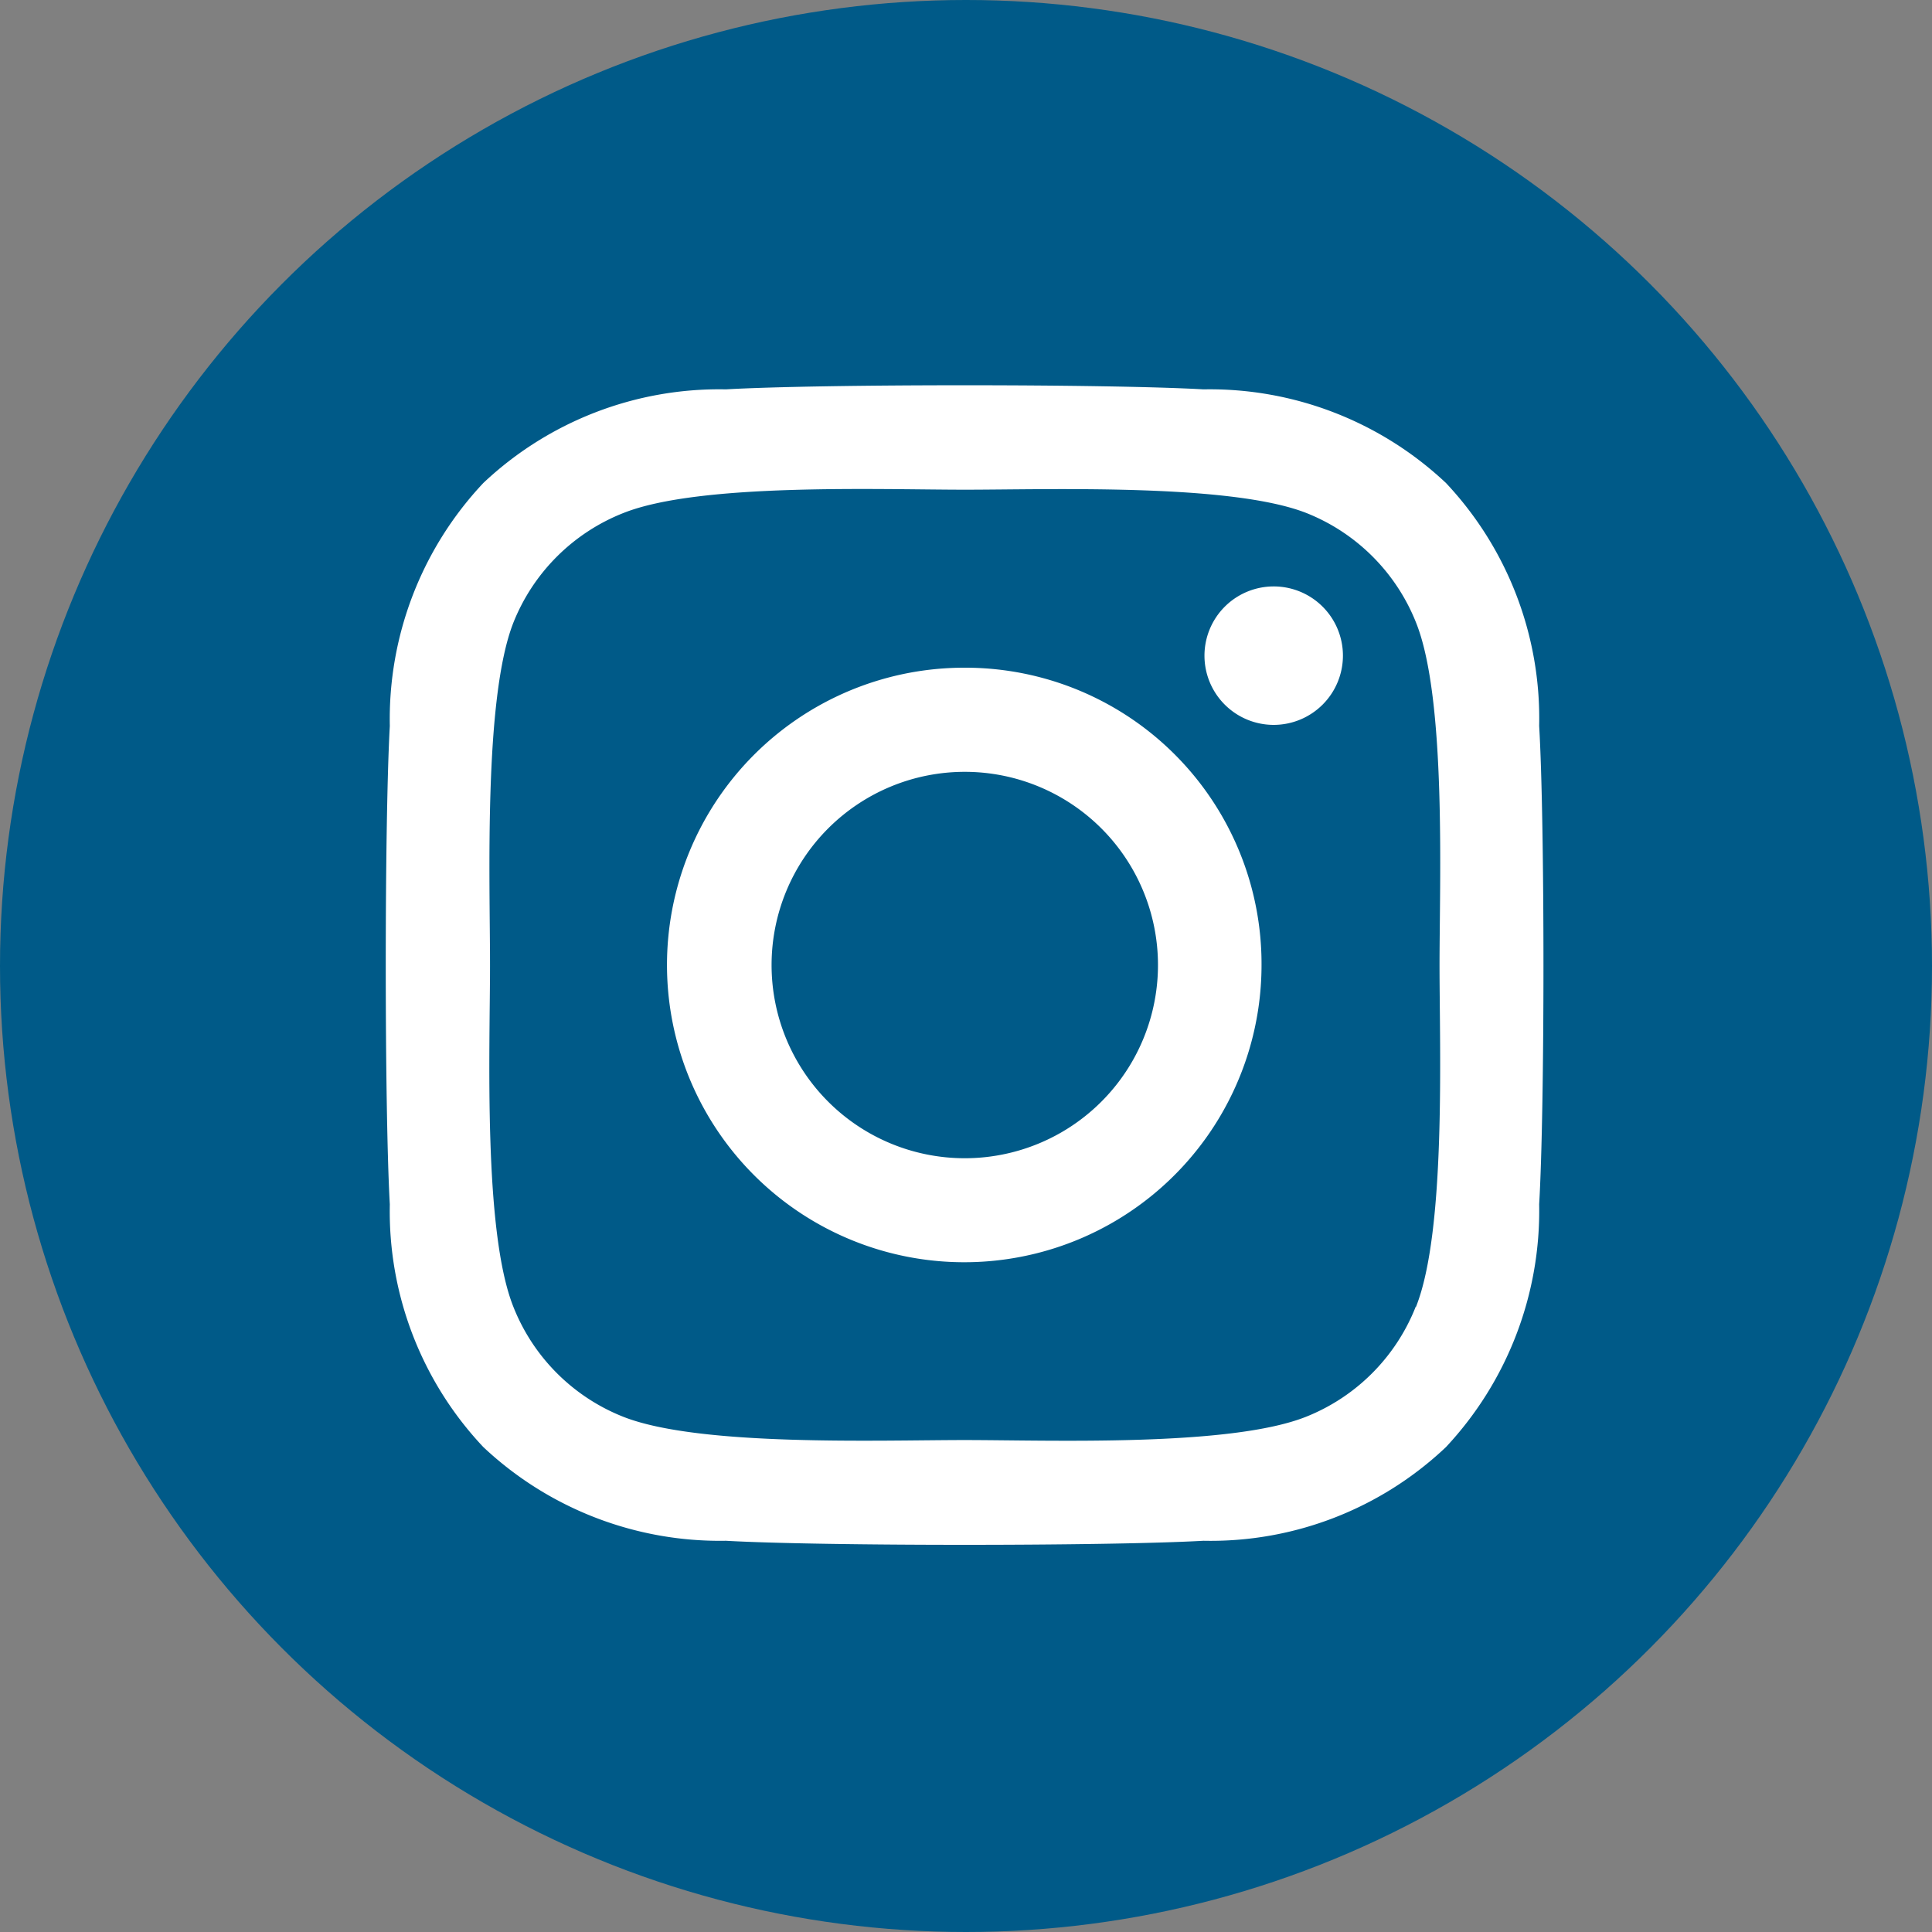 <svg xmlns="http://www.w3.org/2000/svg" width="30" height="30" viewBox="0 0 30 30">
  <rect x="0" y="0" width="30" height="30" fill="#808080" stroke="none"/>
  <defs>
    <style>
      .cls-1 {
        fill: #005a88;
      }

      .cls-2 {
        fill: #fff;
        fill-rule: evenodd;
      }
    </style>
  </defs>
  <circle id="Elipse_2_copia" data-name="Elipse 2 copia" class="cls-1" cx="15" cy="15" r="15"/>
  <path id="_" data-name="" class="cls-2" d="M14.981,10.368a4.616,4.616,0,1,0,4.608,4.617A4.6,4.6,0,0,0,14.981,10.368Zm0,7.617a3,3,0,1,1,3-3A3,3,0,0,1,14.981,17.985Zm5.872-7.806a1.075,1.075,0,1,0-1.075,1.077A1.076,1.076,0,0,0,20.853,10.178ZM23.9,11.271A5.336,5.336,0,0,0,22.453,7.5a5.351,5.351,0,0,0-3.766-1.454c-1.484-.085-5.932-0.085-7.416,0A5.336,5.336,0,0,0,7.505,7.5a5.35,5.35,0,0,0-1.452,3.773c-0.084,1.486-.084,5.942,0,7.429A5.336,5.336,0,0,0,7.505,22.47a5.36,5.36,0,0,0,3.766,1.455c1.484,0.084,5.932.084,7.416,0a5.315,5.315,0,0,0,3.766-1.455A5.372,5.372,0,0,0,23.9,18.7C23.989,17.21,23.989,12.758,23.9,11.271Zm-1.917,9.02A3.038,3.038,0,0,1,20.279,22c-1.183.47-3.991,0.361-5.3,0.361s-4.119.105-5.3-.361a3.036,3.036,0,0,1-1.709-1.712c-0.469-1.185-.361-4-0.361-5.307s-0.1-4.127.361-5.308A3.038,3.038,0,0,1,9.683,7.965c1.183-.47,3.991-0.361,5.3-0.361s4.119-.1,5.3.361a3.037,3.037,0,0,1,1.709,1.712c0.469,1.185.361,4,.361,5.308S22.457,19.11,21.988,20.291Z"/>
</svg>
